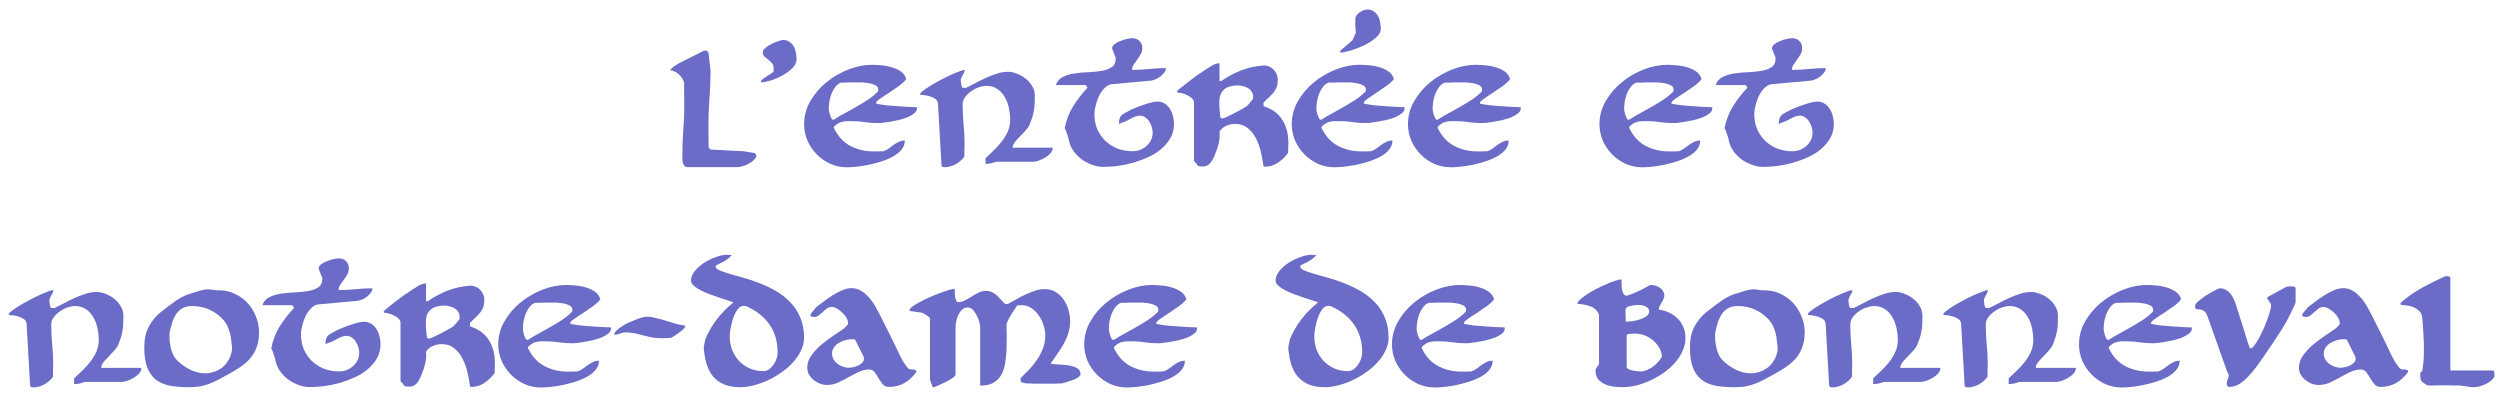 <?xml version="1.0" encoding="UTF-8"?>
<svg width="568" height="90" version="1.1" viewBox="0 0 532.5 84.375" xmlns="http://www.w3.org/2000/svg">
 <g transform="translate(-6.278 -1002.7)">
  <g fill="#6b6bc8" stroke-width="1px" aria-label="L'entrée et  notre-dame de Bonneval">
   <path d="m151.62 1035.9q0 .3 0 .713 0 .375.113.787.113.375.338.637t.675.263h10.5q.45 0 1.087-.15.637-.188 1.238-.487.637-.338 1.125-.75t.675-.863q.075-.15-.075-.412-.15-.3-.3-.338-.113-.038-.45-.075-.3-.075-.675-.113-.375-.075-.713-.113-.3-.075-.412-.075-.412-.038-1.425-.075-.975-.075-2.138-.113-1.125-.075-2.138-.113-1.012-.075-1.425-.075l-.375-.375q0-.075-.037-.637 0-.6 0-1.35t-.037-1.5q0-.787 0-1.238 0-2.925.225-5.775.225-2.888.225-5.812v-.188q-.037-.338-.113-.863-.037-.562-.113-1.087-.037-.525-.113-.938-.037-.412-.037-.487-.075-.487-.225-.637-.113-.188-.525-.188-.075 0-.225.037-.113.038-.15.038l-4.5 2.25q-.6.3-1.387.787-.787.45-1.238 1.087.487 0 .975.263.487.225.9.6t.713.863q.3.45.412.9 0 .263 0 .975 0 .675 0 1.462.037.75.037 1.462t0 .975q0 2.7-.225 5.362-.188 2.663-.188 5.362z"/>
   <path d="m171.04 1018q0-.075 0-.375.037-.3.037-.375 0-.675-.375-1.087-.338-.412-.787-.75t-.825-.675q-.338-.338-.338-.9 0-.45.525-.9.562-.487 1.275-.863.75-.375 1.462-.6.75-.263 1.087-.263.825 0 1.35.412.562.375.9.975t.45 1.35q.15.713.15 1.35 0 1.012-.9 1.913-.863.863-2.1 1.538-1.2.675-2.475 1.087-1.275.375-2.062.412 0-.038-.037-.075 0-.075 0-.113 0-.038 0-.113.037-.075.037-.075l.375-.375z"/>
   <path d="m177.56 1029.1q0-2.625 1.35-4.912 1.35-2.325 3.45-4.013 2.138-1.725 4.688-2.7t4.987-.975q.825 0 1.95.113 1.125.075 2.212.412 1.087.3 1.95.9t1.163 1.613q-.487.675-1.538 1.462-1.05.75-2.138 1.462-1.087.675-1.913 1.275-.825.562-.825.863 0 .037 0 .113.037.037.037.075.938.188 2.1.338 1.163.113 2.325.188 1.2.075 2.288.15 1.087.037 1.913.075 0 .037 0 .113.037.037.037.075 0 .637-.6 1.125-.562.45-1.425.825-.863.338-1.913.6-1.012.225-1.95.375-.9.15-1.575.225-.675.038-.825.038-1.387 0-2.737-.188-1.35-.225-2.737-.225h-1.087q-.75 0-1.387.225-.637.188-1.425.938 0 .037-.037.113 0 .037 0 .075 0 .037 0 .113.037.075.037.075 1.275 2.587 3.487 3.75 2.25 1.163 4.95 1.163h.412q.3 0 .6 0 .338-.037.637-.037h.412q.6-.188 1.125-.562.525-.412 1.05-.787t1.087-.637q.562-.3 1.312-.3 0 1.087-.713 1.95t-1.875 1.5q-1.125.6-2.513 1.05-1.387.412-2.775.713-1.35.263-2.55.375-1.163.113-1.875.113-1.875 0-3.525-.713-1.65-.75-2.925-2.025-1.238-1.275-1.988-2.925-.713-1.688-.713-3.562zm5.25-3.188t.037.375q.075.375.188.787.15.412.3.787.188.338.412.338.037 0 .075 0 .075-.037.113-.037 1.125-.75 2.362-1.387 1.238-.675 2.475-1.387t2.4-1.462q1.163-.787 2.138-1.762 0-.038 0-.15.037-.15.037-.225 0-.675-.713-.975-.713-.338-1.65-.45-.938-.15-1.913-.113-.938 0-1.387 0h-.45q-.3 0-.675.038-.375 0-.713 0h-.412q-.75.263-1.238.938-.487.637-.825 1.462-.3.825-.45 1.688-.113.863-.113 1.538z"/>
   <path d="m202.32 1022.9q.338 0 .938.075.637.075 1.238.3.637.188 1.087.562.45.338.487.938l.75 13.125q.037.3.3.375.263.037.45.037.487 0 1.087-.15.637-.188 1.2-.487.562-.338 1.05-.75t.787-.9q0-.15 0-.525 0-.412 0-.863.037-.45.037-.863t0-.562q0-2.1-.225-4.162-.188-2.062-.188-4.162 0-.787.525-1.5t1.275-1.238q.787-.562 1.65-.863.9-.3 1.613-.3 1.425 0 2.4.713.975.675 1.538 1.725.6 1.05.863 2.325t.263 2.438q0 1.312-.487 2.475-.487 1.125-1.275 2.138-.75.975-1.688 1.875t-1.8 1.725v1.2q.562 0 1.163-.113.6-.15 1.087-.338h7.875q.45 0 1.163-.225.713-.263 1.387-.637.675-.412 1.163-.938.487-.562.487-1.2h-8.55q0-.562.45-1.163.487-.6 1.087-1.2.637-.637 1.2-1.275.6-.637.863-1.238.338-.825.562-1.5.225-.713.338-1.387.15-.713.188-1.5.037-.825.037-1.837 0-1.087-.562-1.988-.525-.938-1.387-1.613-.825-.675-1.837-1.05-.975-.412-1.913-.412-1.125 0-2.325.375t-2.362.9-2.25 1.125q-1.087.562-1.988 1.012h-.75q-.075 0-.15-.188-.075-.225-.15-.525-.037-.3-.075-.6-.037-.338 0-.562 0-.038.113-.263.113-.225.225-.487.15-.263.263-.45.113-.225.15-.3t.037-.225q.037-.15.037-.225-.338 0-1.163.338-.825.3-1.913.787-1.05.487-2.175 1.087t-2.1 1.2q-.938.562-1.538 1.05-.6.45-.6.675 0 .038 0 .113.037.037.037.075z"/>
   <path d="m233.05 1030q.525-2.587 1.8-4.65t3.075-3.975l-.375-.562h-6.375q.412-1.2 1.5-1.725 1.125-.562 2.513-.75 1.425-.225 2.962-.263 1.575-.075 2.85-.3t2.1-.787.825-1.8v-.188l-.75-1.875v-.188q0-.45.487-.825.525-.412 1.238-.675.713-.3 1.425-.45.75-.15 1.163-.15.938 0 1.5.6.6.562.6 1.5 0 .713-.338 1.312t-.75 1.163q-.412.525-.75 1.05t-.338 1.125q1.8 0 3.562-.188 1.8-.188 3.638-.188 0 .525-.375.975-.338.45-.825.825t-1.05.6-.938.263l-8.25.75q-.9.075-1.613.825-.713.713-1.2 1.688-.45.975-.713 2.062-.263 1.05-.263 1.762 0 1.762.6 3.225.637 1.425 1.725 2.513 1.125 1.05 2.587 1.65 1.5.562 3.225.562.787 0 1.538-.263.787-.3 1.387-.825t.975-1.238q.375-.75.375-1.65 0-.525-.188-1.163t-.525-1.163q-.338-.562-.863-.9-.487-.375-1.087-.375-.9 0-1.988.637-1.05.6-2.55 1.125 0-1.538.863-2.062.412-.3.9-.525.487-.263 1.012-.525 1.613-.713 3.112-1.163 1.538-.487 2.288-.487.938 0 1.613.45t1.087 1.125q.45.675.637 1.538.225.825.225 1.613 0 1.688-.75 3.038-.75 1.312-1.988 2.362-1.2 1.012-2.775 1.725t-3.263 1.2q-1.65.45-3.3.675-1.65.188-2.962.188-1.087 0-2.212-.375-1.087-.375-2.1-1.012-.975-.675-1.725-1.575t-1.087-1.913q-.075-.225-.188-.637-.075-.45-.225-.938t-.338-.975q-.15-.487-.375-.825z"/>
   <path d="m269.41 1029.1q1.613 0 2.7.938 1.087.9 1.762 2.288.675 1.35 1.012 2.925.375 1.575.525 2.888.037 0 .15.038.15.037.225.037 1.425 0 2.7-.863 1.312-.9 2.175-2.1v-.412q0-.338 0-.675.037-.375.037-.713v-.412q0-2.812-1.312-4.838-1.275-2.025-3.975-2.888v-.75q.675-.713 1.238-1.2.562-.525.938-1.012.412-.525.637-1.125.225-.637.225-1.613 0-.6-.263-1.163t-.675-.975-.975-.637-1.125-.188q-2.513.188-4.688 1.012-2.138.825-4.312 2.288h-.375v-3.788q-.525 0-1.125.263-.562.263-1.125.637-.562.338-1.087.713-.487.338-.787.525-.562.338-1.387.975-.825.6-1.613 1.238-.787.6-1.35 1.087-.525.45-.525.45v.375q.3-.038.9.113.6.113 1.163.412.6.263 1.05.675t.45.938v12.412q0 .075.225.263.225.15.637.825 1.5.3 2.25-.3t1.312-2.025q.6-1.425.863-2.587.263-1.2.15-2.438.6-.9 1.5-1.238.9-.375 1.875-.375zm-3.413-4.65q0-1.05.3-1.725.338-.675.863-1.087.562-.412 1.238-.562.713-.188 1.5-.188.525 0 1.087.15.6.113 1.087.412.487.263.787.75.338.487.338 1.2 0 .075-.037.225 0 .15 0 .15-.075.113-.3.375-.188.263-.45.562-.225.263-.45.487-.188.188-.3.225-.412.3-1.2.713t-1.575.825q-.787.375-1.387.675-.6.263-.713.263h-.375q-.15 0-.225-.487t-.113-1.087-.075-1.163q0-.562 0-.713z"/>
   <path d="m281.42 1029.1q0 1.875.713 3.562.75 1.65 1.988 2.925 1.275 1.275 2.925 2.025 1.65.713 3.525.713.713 0 1.875-.113 1.2-.113 2.55-.375 1.387-.3 2.775-.713 1.387-.45 2.513-1.05 1.163-.637 1.875-1.5t.713-1.95q-.75 0-1.312.3-.562.263-1.087.637t-1.05.787q-.525.375-1.125.562h-.412q-.3 0-.637.037-.3 0-.6 0h-.412q-2.7 0-4.95-1.163-2.212-1.163-3.487-3.75 0 0-.037-.075 0-.075 0-.113 0-.038 0-.075.037-.075.037-.113.787-.75 1.425-.938.637-.225 1.387-.225h1.087q1.387 0 2.737.225 1.35.188 2.737.188.15 0 .825-.038.675-.075 1.575-.225.938-.15 1.95-.375 1.05-.263 1.913-.6.863-.375 1.425-.825.6-.487.6-1.125 0-.038-.037-.075 0-.075 0-.113-.825-.038-1.913-.075-1.087-.075-2.288-.15-1.163-.075-2.325-.188-1.163-.15-2.1-.338 0-.038-.037-.075 0-.075 0-.113 0-.3.825-.863.825-.6 1.913-1.312t2.138-1.462 1.538-1.425q-.3-1.012-1.163-1.613t-1.95-.9q-1.087-.338-2.212-.412-1.125-.113-1.95-.113-2.438 0-4.987.975t-4.688 2.7q-2.1 1.688-3.45 4.013-1.35 2.288-1.35 4.912zm5.25-3.188q0-.675.113-1.538.15-.863.45-1.688.338-.825.825-1.462.487-.675 1.238-.938h.412q.338 0 .713 0 .375-.038.675-.038h.45q.45 0 1.387 0 .975-.037 1.913.113.938.113 1.65.45.713.3.713.975 0 .075-.037.225 0 .113 0 .15-.975.975-2.138 1.762-1.163.75-2.4 1.462t-2.475 1.387q-1.238.637-2.362 1.387-.037 0-.113.037-.037 0-.075 0-.225 0-.412-.338-.15-.375-.3-.787-.113-.412-.188-.787-.037-.375-.037-.375zm5.475-12.75-.375.375t-.037.075q0 .075 0 .113l.037.188q.787-.038 2.212-.45 1.462-.45 2.888-1.125 1.425-.713 2.475-1.613t1.05-1.913q0-.637-.15-1.35-.113-.75-.45-1.35t-.9-.975q-.525-.412-1.35-.412-.338 0-.787.15t-.863.45q-.375.263-.675.637-.263.375-.263.825 0 .525 0 .825 0 .263 0 .525.037.263.037.6.037.338.075.938l-.75 1.65z"/>
   <path d="m306.18 1029.1q0-2.625 1.35-4.912 1.35-2.325 3.45-4.013 2.138-1.725 4.688-2.7t4.987-.975q.825 0 1.95.113 1.125.075 2.212.412 1.087.3 1.95.9t1.163 1.613q-.487.675-1.538 1.462-1.05.75-2.138 1.462-1.087.675-1.913 1.275-.825.562-.825.863 0 .037 0 .113.037.037.037.075.938.188 2.1.338 1.163.113 2.325.188 1.2.075 2.288.15 1.087.037 1.913.075 0 .037 0 .113.037.037.037.075 0 .637-.6 1.125-.562.45-1.425.825-.863.338-1.913.6-1.012.225-1.95.375-.9.15-1.575.225-.675.038-.825.038-1.387 0-2.737-.188-1.35-.225-2.737-.225h-1.087q-.75 0-1.387.225-.637.188-1.425.938 0 .037-.037.113 0 .037 0 .075 0 .037 0 .113.037.075.037.075 1.275 2.587 3.487 3.75 2.25 1.163 4.95 1.163h.412q.3 0 .6 0 .338-.037.637-.037h.412q.6-.188 1.125-.562.525-.412 1.05-.787t1.087-.637q.562-.3 1.312-.3 0 1.087-.713 1.95t-1.875 1.5q-1.125.6-2.513 1.05-1.387.412-2.775.713-1.35.263-2.55.375-1.163.113-1.875.113-1.875 0-3.525-.713-1.65-.75-2.925-2.025-1.238-1.275-1.988-2.925-.713-1.688-.713-3.562zm5.25-3.188t.037.375q.075.375.188.787.15.412.3.787.188.338.412.338.037 0 .075 0 .075-.037.113-.037 1.125-.75 2.362-1.387 1.238-.675 2.475-1.387t2.4-1.462q1.163-.787 2.138-1.762 0-.038 0-.15.037-.15.037-.225 0-.675-.713-.975-.713-.338-1.65-.45-.938-.15-1.913-.113-.938 0-1.387 0h-.45q-.3 0-.675.038-.375 0-.713 0h-.412q-.75.263-1.238.938-.487.637-.825 1.462-.3.825-.45 1.688-.113.863-.113 1.538z"/>
   <path d="m346.97 1029.1q0-2.625 1.35-4.912 1.35-2.325 3.45-4.013 2.138-1.725 4.688-2.7t4.987-.975q.825 0 1.95.113 1.125.075 2.212.412 1.087.3 1.95.9t1.163 1.613q-.487.675-1.538 1.462-1.05.75-2.138 1.462-1.087.675-1.913 1.275-.825.562-.825.863 0 .037 0 .113.037.037.037.075.938.188 2.1.338 1.163.113 2.325.188 1.2.075 2.288.15 1.087.037 1.913.075 0 .037 0 .113.037.037.037.075 0 .637-.6 1.125-.562.45-1.425.825-.863.338-1.913.6-1.012.225-1.95.375-.9.15-1.575.225-.675.038-.825.038-1.387 0-2.737-.188-1.35-.225-2.737-.225h-1.087q-.75 0-1.387.225-.637.188-1.425.938 0 .037-.037.113 0 .037 0 .075 0 .037 0 .113.037.075.037.075 1.275 2.587 3.487 3.75 2.25 1.163 4.95 1.163h.412q.3 0 .6 0 .338-.037.637-.037h.412q.6-.188 1.125-.562.525-.412 1.05-.787t1.087-.637q.562-.3 1.312-.3 0 1.087-.713 1.95t-1.875 1.5q-1.125.6-2.513 1.05-1.387.412-2.775.713-1.35.263-2.55.375-1.163.113-1.875.113-1.875 0-3.525-.713-1.65-.75-2.925-2.025-1.238-1.275-1.988-2.925-.713-1.688-.713-3.562zm5.25-3.188t.037.375q.075.375.188.787.15.412.3.787.188.338.412.338.037 0 .075 0 .075-.037.113-.037 1.125-.75 2.362-1.387 1.238-.675 2.475-1.387t2.4-1.462q1.163-.787 2.138-1.762 0-.038 0-.15.037-.15.037-.225 0-.675-.713-.975-.713-.338-1.65-.45-.938-.15-1.913-.113-.938 0-1.387 0h-.45q-.3 0-.675.038-.375 0-.713 0h-.412q-.75.263-1.238.938-.487.637-.825 1.462-.3.825-.45 1.688-.113.863-.113 1.538z"/>
   <path d="m373.6 1030q.525-2.587 1.8-4.65t3.075-3.975l-.375-.562h-6.375q.412-1.2 1.5-1.725 1.125-.562 2.513-.75 1.425-.225 2.962-.263 1.575-.075 2.85-.3t2.1-.787.825-1.8v-.188l-.75-1.875v-.188q0-.45.487-.825.525-.412 1.238-.675.713-.3 1.425-.45.75-.15 1.163-.15.938 0 1.5.6.6.562.6 1.5 0 .713-.338 1.312t-.75 1.163q-.412.525-.75 1.05t-.338 1.125q1.8 0 3.562-.188 1.8-.188 3.638-.188 0 .525-.375.975-.338.45-.825.825t-1.05.6-.938.263l-8.25.75q-.9.075-1.613.825-.713.713-1.2 1.688-.45.975-.713 2.062-.263 1.05-.263 1.762 0 1.762.6 3.225.637 1.425 1.725 2.513 1.125 1.05 2.587 1.65 1.5.562 3.225.562.787 0 1.538-.263.787-.3 1.387-.825t.975-1.238q.375-.75.375-1.65 0-.525-.188-1.163t-.525-1.163q-.338-.562-.863-.9-.487-.375-1.087-.375-.9 0-1.988.637-1.05.6-2.55 1.125 0-1.538.863-2.062.412-.3.9-.525.487-.263 1.012-.525 1.613-.713 3.112-1.163 1.538-.487 2.288-.487.938 0 1.613.45t1.087 1.125q.45.675.637 1.538.225.825.225 1.613 0 1.688-.75 3.038-.75 1.312-1.988 2.362-1.2 1.012-2.775 1.725t-3.263 1.2q-1.65.45-3.3.675-1.65.188-2.962.188-1.087 0-2.212-.375-1.087-.375-2.1-1.012-.975-.675-1.725-1.575t-1.087-1.913q-.075-.225-.188-.637-.075-.45-.225-.938t-.338-.975q-.15-.487-.375-.825z"/>
   <path d="m8.191 1069.8q.338 0 .938.075.637.075 1.238.3.637.188 1.087.562.45.338.487.938l.75 13.125q.037.3.3.375.263.037.45.037.487 0 1.087-.15.637-.188 1.2-.487.562-.338 1.05-.75t.787-.9q0-.15 0-.525 0-.412 0-.863.037-.45.037-.863t0-.562q0-2.1-.225-4.162-.188-2.062-.188-4.162 0-.787.525-1.5t1.275-1.238q.787-.562 1.65-.863.9-.3 1.613-.3 1.425 0 2.4.713.975.675 1.538 1.725.6 1.05.863 2.325t.263 2.438q0 1.312-.487 2.475-.487 1.125-1.275 2.138-.75.975-1.688 1.875t-1.8 1.725v1.2q.562 0 1.163-.113.6-.15 1.087-.338h7.875q.45 0 1.163-.225.713-.263 1.387-.637.675-.412 1.163-.938.487-.562.487-1.2h-8.55q0-.562.45-1.163.487-.6 1.087-1.2.637-.637 1.2-1.275.6-.637.863-1.238.338-.825.562-1.5.225-.713.338-1.387.15-.713.188-1.5.037-.825.037-1.837 0-1.087-.562-1.988-.525-.938-1.387-1.613-.825-.675-1.837-1.05-.975-.412-1.913-.412-1.125 0-2.325.375t-2.362.9-2.25 1.125q-1.087.562-1.988 1.012h-.75q-.075 0-.15-.188-.075-.225-.15-.525-.037-.3-.075-.6-.037-.338 0-.562 0-.038.113-.263.113-.225.225-.487.15-.263.263-.45.113-.225.15-.3t.037-.225q.037-.15.037-.225-.338 0-1.163.338-.825.3-1.913.787-1.05.487-2.175 1.087t-2.1 1.2q-.938.562-1.538 1.05-.6.45-.6.675 0 .037 0 .113.037.037.037.075z"/>
   <path d="m37.011 1076.7q0 2.55.6 4.2.637 1.65 1.8 2.625 1.2.938 2.962 1.312 1.762.338 4.088.338 1.275 0 2.288-.15 1.012-.188 1.95-.525.938-.338 1.875-.825.975-.487 2.1-1.125 1.462-.787 2.7-1.613 1.275-.863 2.175-1.875.9-1.05 1.387-2.4.525-1.35.525-3.188 0-1.8-.713-3.45-.675-1.688-1.875-2.925t-2.888-1.95q-1.65-.713-3.562-.6-.113 0-.75-.113-.6-.113-1.2-.113-.6 0-1.65.3t-2.4.75-2.85 1.5q-1.462 1.05-3.075 2.325-1.575 1.275-2.55 3.112-.938 1.8-.938 4.388zm5.362-3q.263-1.2.562-2.25.338-1.05.863-1.837t1.312-1.238q.825-.487 2.062-.487 3.788 0 6.412 2.663.675.675 1.05 1.425t.6 1.575.3 1.688q.113.863.188 1.762-.15 1.312-.713 2.288-.525.975-1.312 1.613t-1.762.975-1.913.338q-1.575 0-3.112-.713-1.538-.75-2.737-1.875-.6-.562-.975-1.275-.338-.713-.525-1.5t-.263-1.575q-.037-.825-.037-1.575z"/>
   <path d="m64.045 1076.9q.525-2.587 1.8-4.65t3.075-3.975l-.375-.562h-6.375q.412-1.2 1.5-1.725 1.125-.562 2.513-.75 1.425-.225 2.962-.263 1.575-.075 2.85-.3t2.1-.787.825-1.8v-.188l-.75-1.875v-.188q0-.45.487-.825.525-.412 1.238-.675.713-.3 1.425-.45.75-.15 1.163-.15.938 0 1.5.6.6.562.6 1.5 0 .713-.338 1.312-.338.6-.75 1.163-.412.525-.75 1.05t-.338 1.125q1.8 0 3.562-.188 1.8-.188 3.638-.188 0 .525-.375.975-.338.45-.825.825t-1.05.6-.938.263l-8.25.75q-.9.075-1.613.825-.713.713-1.2 1.688-.45.975-.713 2.062-.263 1.05-.263 1.762 0 1.762.6 3.225.637 1.425 1.725 2.513 1.125 1.05 2.587 1.65 1.5.562 3.225.562.787 0 1.538-.263.787-.3 1.387-.825t.975-1.238q.375-.75.375-1.65 0-.525-.188-1.163t-.525-1.163q-.338-.562-.863-.9-.487-.375-1.087-.375-.9 0-1.988.637-1.05.6-2.55 1.125 0-1.538.863-2.062.412-.3.9-.525.487-.263 1.012-.525 1.613-.713 3.112-1.163 1.538-.487 2.288-.487.938 0 1.613.45t1.087 1.125q.45.675.637 1.538.225.825.225 1.613 0 1.688-.75 3.038-.75 1.312-1.988 2.362-1.2 1.012-2.775 1.725-1.575.713-3.263 1.2-1.65.45-3.3.675-1.65.188-2.962.188-1.087 0-2.212-.375-1.087-.375-2.1-1.012-.975-.675-1.725-1.575t-1.087-1.913q-.075-.225-.188-.637-.075-.45-.225-.938t-.338-.975q-.15-.487-.375-.825z"/>
   <path d="m100.4 1076q1.613 0 2.7.938 1.087.9 1.762 2.288.675 1.35 1.012 2.925.375 1.575.525 2.888.037 0 .15.038.15.037.225.037 1.425 0 2.7-.863 1.312-.9 2.175-2.1v-.412q0-.338 0-.675.037-.375.037-.713v-.412q0-2.812-1.312-4.838-1.275-2.025-3.975-2.888v-.75q.675-.713 1.238-1.2.562-.525.938-1.012.412-.525.637-1.125.225-.637.225-1.613 0-.6-.263-1.163t-.675-.975-.975-.637-1.125-.188q-2.513.188-4.688 1.012-2.138.825-4.312 2.288h-.375v-3.788q-.525 0-1.125.263-.562.263-1.125.637-.562.338-1.087.713-.487.338-.787.525-.562.338-1.387.975-.825.6-1.613 1.238-.787.6-1.35 1.087-.525.45-.525.45v.375q.3-.038.9.113.6.113 1.163.412.6.263 1.05.675t.45.938v12.412q0 .075.225.263.225.15.637.825 1.5.3 2.25-.3t1.312-2.025q.6-1.425.863-2.587.263-1.2.15-2.438.6-.9 1.5-1.238.9-.375 1.875-.375zm-3.413-4.65q0-1.05.3-1.725.338-.675.863-1.087.562-.412 1.238-.562.713-.188 1.5-.188.525 0 1.087.15.6.113 1.087.412.487.263.787.75.338.487.338 1.2 0 .075-.037.225 0 .15 0 .15-.075.113-.3.375-.188.263-.45.562-.225.263-.45.487-.188.188-.3.225-.412.3-1.2.713t-1.575.825q-.787.375-1.387.675-.6.263-.713.263h-.375q-.15 0-.225-.487t-.113-1.087-.075-1.163q0-.562 0-.713z"/>
   <path d="m112.41 1076q0-2.625 1.35-4.912 1.35-2.325 3.45-4.013 2.138-1.725 4.688-2.7t4.987-.975q.825 0 1.95.113 1.125.075 2.212.412 1.087.3 1.95.9t1.163 1.613q-.487.675-1.538 1.462-1.05.75-2.138 1.462-1.087.675-1.913 1.275-.825.562-.825.863 0 .037 0 .113.037.037.037.075.938.188 2.1.338 1.163.113 2.325.188 1.2.075 2.288.15 1.087.037 1.913.075 0 .037 0 .113.037.037.037.075 0 .637-.6 1.125-.562.45-1.425.825-.863.338-1.913.6-1.012.225-1.95.375-.9.15-1.575.225-.675.038-.825.038-1.387 0-2.737-.188-1.35-.225-2.737-.225h-1.087q-.75 0-1.387.225-.637.188-1.425.938 0 .037-.037.113 0 .037 0 .075 0 .037 0 .113.037.075.037.075 1.275 2.587 3.487 3.75 2.25 1.163 4.95 1.163h.412q.3 0 .6 0 .338-.037.637-.037h.412q.6-.188 1.125-.562.525-.412 1.05-.787.525-.375 1.087-.637.562-.3 1.312-.3 0 1.087-.713 1.95t-1.875 1.5q-1.125.6-2.513 1.05-1.387.412-2.775.713-1.35.263-2.55.375-1.163.113-1.875.113-1.875 0-3.525-.713-1.65-.75-2.925-2.025-1.238-1.275-1.988-2.925-.713-1.688-.713-3.562zm5.25-3.188t.037.375q.075.375.188.787.15.412.3.787.188.338.412.338.037 0 .075 0 .075-.037.113-.037 1.125-.75 2.362-1.387 1.238-.675 2.475-1.387t2.4-1.462q1.163-.787 2.138-1.762 0-.038 0-.15.037-.15.037-.225 0-.675-.713-.975-.713-.338-1.65-.45-.938-.15-1.913-.113-.938 0-1.387 0h-.45q-.3 0-.675.038-.375 0-.713 0h-.412q-.75.263-1.238.938-.487.637-.825 1.462-.3.825-.45 1.688-.113.863-.113 1.538z"/>
   <path d="m139.61 1073.5q-.675 0-1.275.263-.562.225-1.238.225 0-.375.412-.787.412-.45 1.05-.863.637-.45 1.425-.825.825-.375 1.575-.675t1.387-.487.975-.188q1.012 0 2.025.263 1.05.225 2.062.562 1.05.338 2.062.637 1.05.3 2.1.412 0 .037 0 .113.037.037.037.075 0 .037-.037.113 0 .075 0 .075-.188.3-.637.675-.412.338-.9.675t-.9.6q-.412.225-.562.3-.188 0-.787.037-.562.037-1.05.037h-.412q-.975 0-1.875-.188t-1.8-.412q-.9-.263-1.8-.45t-1.837-.188z"/>
   <path d="m156.2 1076.5.3-1.5q.975-2.362 2.475-4.312t3.525-3.562q-.225-.15-.975-.375-.75-.263-1.762-.562-1.012-.338-2.138-.75-1.087-.412-2.025-.863-.938-.487-1.538-1.012t-.6-1.087q0-1.05.825-2.062t1.988-1.762q1.2-.75 2.475-1.2 1.312-.487 2.25-.487.15 0 .562.038.45 0 .562 0-.225.375-.713.75-.45.338-.975.637t-1.012.525q-.45.225-.675.338 0 .037-.037.113 0 .037 0 .075 0 .45.787.825.825.338 2.138.75 1.35.375 3.038.863 1.688.45 3.45 1.163 1.762.675 3.45 1.65t3 2.362q1.35 1.35 2.138 3.225.825 1.875.825 4.35 0 1.425-.675 2.775-.637 1.35-1.725 2.513-1.05 1.163-2.475 2.138-1.387.975-2.925 1.688-1.5.675-3 1.05-1.462.375-2.737.375-2.4 0-3.938-.787-1.5-.787-2.4-2.175-.863-1.462-1.2-3.225-.338-1.8-.263-2.475zm5.513-2.25q0 1.538.487 2.925.525 1.35 1.462 2.362t2.25 1.613q1.35.6 3 .6.637 0 1.2-.412t.938-.975q.412-.6.637-1.275.225-.713.225-1.275 0-3.6-1.8-6.075-1.8-2.513-4.987-3.862-.037 0-.188 0-.113-.038-.188-.038-.787 0-1.387.787-.562.787-.938 1.875-.338 1.05-.525 2.138-.188 1.05-.188 1.613z"/>
   <path d="m191.42 1081.4q-1.125 0-2.25.525-1.087.525-2.212 1.163-1.087.6-2.212 1.125-1.125.487-2.362.487-.675 0-1.425-.263-.75-.3-1.35-.787t-1.012-1.163q-.375-.675-.375-1.462 0-1.425.938-2.7t2.212-2.325q1.312-1.087 2.625-1.95 1.35-.863 2.138-1.462.188-.15.45-.45.3-.3.3-.375.113-.562-.225-1.2-.3-.637-.863-1.163-.525-.562-1.2-.938-.637-.375-1.163-.375-.6 0-1.05.338t-.863.75q-.412.375-.863.713t-1.012.338q-1.163-.113-.525-.863.675-.787 1.012-1.238.637-.45 1.5-1.125.9-.713 1.913-1.35t2.062-1.087q1.05-.487 2.025-.487 1.012 0 1.837.45.825.412 1.5 1.125.713.675 1.275 1.538t1.012 1.762q.15.225.562 1.05.412.787.938 1.875.562 1.087 1.163 2.325.6 1.2 1.125 2.288t.9 1.913q.412.787.562 1.05 0 0 .113.225.15.225.338.487t.375.525.3.375q.188.263.45.3.3.037.562.037.3 0 .525.075.263.075.338.375-1.087 1.575-2.587 2.438-1.5.825-3.3.825-.825 0-1.312-.562-.487-.6-.9-1.275-.375-.713-.825-1.275-.45-.6-1.163-.6zm-7.912-3.413q0 .675.3 1.238.338.562.863.975.525.375 1.125.6.637.225 1.275.225.375 0 .937-.113t1.05-.338q.525-.263.863-.6.375-.375.375-.863 0-.075-.037-.188 0-.15 0-.188l-1.875-3.75t-.263 0q-.225-.038-.338-.038-.637 0-1.387.188-.713.188-1.387.562-.637.375-1.087.975-.412.562-.412 1.312z"/>
   <path d="m204.36 1083.6v-13.125q0-.075-.225-.263t-.525-.375q-.263-.188-.562-.338-.263-.15-.375-.188-.113-.037-.487-.075-.375-.075-.825-.113-.412-.075-.787-.113-.375-.075-.525-.075 0-.037-.037-.075 0-.075 0-.113 0-.3.6-.75t1.538-.938q.938-.525 2.062-1.012 1.163-.525 2.212-.9 1.087-.412 1.95-.675t1.275-.263v.562q0 .525.075 1.2.113.637.45 1.05 0 0 .037.037.075 0 .15 0 .75 0 1.462-.375t1.425-.825 1.462-.825 1.575-.375q.937 0 1.613.45.675.412 1.163.975.525.525.9.975.375.412.713.412.075 0 .188 0 .15-.038.188-.075.75-.412 1.688-.938.938-.562 1.95-1.012 1.012-.487 2.062-.825t2.025-.338q1.312 0 2.325.6t1.688 1.575q.713.975 1.05 2.212.375 1.2.375 2.4 0 1.35-.375 2.55t-.975 2.288-1.35 2.138-1.462 2.1q.6.15 1.65.188 1.087.037 2.138.188 1.05.15 1.8.562.787.412.787 1.35 0 .188-.188.375t-.45.375q-.263.15-.525.263-.225.113-.338.15-.225.075-.675.225-.412.113-.825.263-.412.113-.75.225-.338.075-.375.075h-.45q-.375 0-.938.038-.525 0-1.087 0h-1.875q-.6 0-1.2 0-.6-.038-1.087-.038h-.487q-.188 0-.45-.037-.225-.075-.487-.113-.225-.075-.412-.113-.15-.075-.15-.113v-.787q.938-.9 1.875-1.875.938-1.012 1.688-2.138t1.2-2.362q.487-1.275.487-2.7 0-1.05-.375-2.175-.338-1.125-1.012-2.062-.637-.975-1.575-1.575-.938-.637-2.1-.637-.113 0-.487.038-.338 0-.45.037-.6.863-1.238 1.875-.6.975-1.012 1.988 0 .3 0 1.087.037.787.037 1.613 0 .863-.037 1.65 0 .75 0 1.05-.075 1.538-.3 2.962-.188 1.387-.787 2.475-.562 1.05-1.65 1.725-1.05.637-2.888.637v-12.412q0-.45-.188-1.163t-.562-1.387q-.338-.713-.825-1.2t-1.05-.487q-.713 0-1.2.45t-.825 1.125q-.3.637-.45 1.387-.15.713-.15 1.275v10.012q0 .338-.6.75t-1.387.825q-.75.375-1.5.713-.75.3-1.012.412-.037 0-.113.038-.075 0-.113 0t-.113 0q-.037-.038-.037-.038z"/>
   <path d="m237.22 1076q0-2.625 1.35-4.912 1.35-2.325 3.45-4.013 2.138-1.725 4.688-2.7t4.987-.975q.825 0 1.95.113 1.125.075 2.212.412 1.087.3 1.95.9t1.163 1.613q-.487.675-1.538 1.462-1.05.75-2.138 1.462-1.087.675-1.913 1.275-.825.562-.825.863 0 .037 0 .113.037.037.037.075.938.188 2.1.338 1.163.113 2.325.188 1.2.075 2.288.15 1.087.037 1.913.075 0 .037 0 .113.037.037.037.075 0 .637-.6 1.125-.562.45-1.425.825-.863.338-1.913.6-1.012.225-1.95.375-.9.15-1.575.225-.675.038-.825.038-1.387 0-2.737-.188-1.35-.225-2.737-.225h-1.087q-.75 0-1.387.225-.637.188-1.425.938 0 .037-.037.113 0 .037 0 .075 0 .037 0 .113.037.075.037.075 1.275 2.587 3.487 3.75 2.25 1.163 4.95 1.163h.412q.3 0 .6 0 .338-.037.637-.037h.412q.6-.188 1.125-.562.525-.412 1.05-.787t1.087-.637q.562-.3 1.312-.3 0 1.087-.713 1.95t-1.875 1.5q-1.125.6-2.513 1.05-1.387.412-2.775.713-1.35.263-2.55.375-1.163.113-1.875.113-1.875 0-3.525-.713-1.65-.75-2.925-2.025-1.238-1.275-1.988-2.925-.713-1.688-.713-3.562zm5.25-3.188t.037.375q.075.375.188.787.15.412.3.787.188.338.412.338.037 0 .075 0 .075-.037.113-.037 1.125-.75 2.362-1.387 1.238-.675 2.475-1.387t2.4-1.462q1.163-.787 2.138-1.762 0-.038 0-.15.037-.15.037-.225 0-.675-.713-.975-.713-.338-1.65-.45-.938-.15-1.913-.113-.938 0-1.387 0h-.45q-.3 0-.675.038-.375 0-.713 0h-.412q-.75.263-1.238.938-.487.637-.825 1.462-.3.825-.45 1.688-.113.863-.113 1.538z"/>
   <path d="m280.71 1076.5.3-1.5q.975-2.362 2.475-4.312t3.525-3.562q-.225-.15-.975-.375-.75-.263-1.762-.562-1.012-.338-2.138-.75-1.087-.412-2.025-.863-.938-.487-1.538-1.012t-.6-1.087q0-1.05.825-2.062t1.988-1.762q1.2-.75 2.475-1.2 1.312-.487 2.25-.487.15 0 .562.038.45 0 .562 0-.225.375-.713.75-.45.338-.975.637t-1.012.525q-.45.225-.675.338 0 .037-.037.113 0 .037 0 .075 0 .45.787.825.825.338 2.138.75 1.35.375 3.038.863 1.688.45 3.45 1.163 1.762.675 3.45 1.65t3 2.362q1.35 1.35 2.138 3.225.825 1.875.825 4.35 0 1.425-.675 2.775-.637 1.35-1.725 2.513-1.05 1.163-2.475 2.138-1.387.975-2.925 1.688-1.5.675-3 1.05-1.462.375-2.737.375-2.4 0-3.938-.787-1.5-.787-2.4-2.175-.863-1.462-1.2-3.225-.338-1.8-.263-2.475zm5.513-2.25q0 1.538.487 2.925.525 1.35 1.462 2.362t2.25 1.613q1.35.6 3 .6.637 0 1.2-.412t.938-.975q.412-.6.637-1.275.225-.713.225-1.275 0-3.6-1.8-6.075-1.8-2.513-4.987-3.862-.037 0-.188 0-.113-.038-.188-.038-.787 0-1.387.787-.562.787-.938 1.875-.338 1.05-.525 2.138-.188 1.05-.188 1.613z"/>
   <path d="m302.77 1076q0-2.625 1.35-4.912 1.35-2.325 3.45-4.013 2.138-1.725 4.688-2.7t4.987-.975q.825 0 1.95.113 1.125.075 2.212.412 1.087.3 1.95.9t1.163 1.613q-.487.675-1.538 1.462-1.05.75-2.138 1.462-1.087.675-1.913 1.275-.825.562-.825.863 0 .037 0 .113.037.037.037.075.938.188 2.1.338 1.163.113 2.325.188 1.2.075 2.288.15 1.087.037 1.913.075 0 .037 0 .113.037.037.037.075 0 .637-.6 1.125-.562.45-1.425.825-.863.338-1.913.6-1.012.225-1.95.375-.9.15-1.575.225-.675.038-.825.038-1.387 0-2.737-.188-1.35-.225-2.737-.225h-1.087q-.75 0-1.387.225-.637.188-1.425.938 0 .037-.037.113 0 .037 0 .075 0 .037 0 .113.037.075.037.075 1.275 2.587 3.487 3.75 2.25 1.163 4.95 1.163h.412q.3 0 .6 0 .338-.037.637-.037h.412q.6-.188 1.125-.562.525-.412 1.05-.787t1.087-.637q.562-.3 1.312-.3 0 1.087-.713 1.95t-1.875 1.5q-1.125.6-2.513 1.05-1.387.412-2.775.713-1.35.263-2.55.375-1.163.113-1.875.113-1.875 0-3.525-.713-1.65-.75-2.925-2.025-1.238-1.275-1.988-2.925-.713-1.688-.713-3.562zm5.25-3.188t.037.375q.075.375.188.787.15.412.3.787.188.338.412.338.037 0 .075 0 .075-.037.113-.037 1.125-.75 2.362-1.387 1.238-.675 2.475-1.387t2.4-1.462q1.163-.787 2.138-1.762 0-.038 0-.15.037-.15.037-.225 0-.675-.713-.975-.713-.338-1.65-.45-.938-.15-1.913-.113-.938 0-1.387 0h-.45q-.3 0-.675.038-.375 0-.713 0h-.412q-.75.263-1.238.938-.487.637-.825 1.462-.3.825-.45 1.688-.113.863-.113 1.538z"/>
   <path d="m346.12 1081.6q0 1.163.562 1.875.562.675 1.425 1.05t1.875.525q1.012.113 1.913.113 1.312 0 2.812-.338 1.538-.375 3-1.05 1.5-.675 2.85-1.613 1.387-.975 2.438-2.138t1.65-2.513q.637-1.35.637-2.85 0-1.238-.45-2.288-.412-1.05-1.2-1.8-.75-.787-1.8-1.275-1.012-.487-2.212-.637v-.375q.037-.075.188-.412.188-.338.375-.713.225-.412.375-.713.15-.338.188-.412 0 0 0-.15.037-.15.037-.225 0-.487-.263-.9-.225-.45-.6-.713-.375-.3-.863-.45-.487-.188-.938-.188h-.375q-.412.225-1.012.562-.562.3-1.238.637-.675.3-1.35.6t-1.275.45h-.188q-.338 0-.525-.263t-.3-.675-.15-.863-.037-.863v-.787q-.487 0-1.387.3-.863.263-1.913.75-1.05.45-2.138 1.012t-1.988 1.163q-.863.562-1.425 1.087t-.562.9q.562 0 1.35.15.787.113 1.5.412.75.3 1.238.863.525.525.525 1.312v10.125q-.113.113-.412.562-.263.412-.338.562zm8.4-7.838q1.2 0 2.25.45t1.8 1.163q.787.713 1.238 1.613.45.863.45 1.725-.863 1.35-1.913 2.1t-2.325 1.012q-.225 0-.787-.037-.525-.038-1.087-.15-.562-.113-.975-.3t-.412-.487v-6.75q0-.225.525-.263.562-.075.938-.075zm.825-6.112q.863 0 1.538.375.675.338.675.975 0 .562-.525 1.012-.525.412-1.312.675-.75.263-1.613.412-.863.113-1.538.113 0-.412-.037-1.012-.037-.637-.037-1.387t.975-.938q1.012-.225 1.875-.225z"/>
   <path d="m366.23 1076.7q0 2.55.6 4.2.637 1.65 1.8 2.625 1.2.938 2.962 1.312 1.762.338 4.088.338 1.275 0 2.288-.15 1.012-.188 1.95-.525t1.875-.825q.975-.487 2.1-1.125 1.462-.787 2.7-1.613 1.275-.863 2.175-1.875.9-1.05 1.387-2.4.525-1.35.525-3.188 0-1.8-.713-3.45-.675-1.688-1.875-2.925t-2.888-1.95q-1.65-.713-3.562-.6-.113 0-.75-.113-.6-.113-1.2-.113t-1.65.3-2.4.75q-1.35.45-2.85 1.5-1.462 1.05-3.075 2.325-1.575 1.275-2.55 3.112-.938 1.8-.938 4.388zm5.362-3q.263-1.2.562-2.25.338-1.05.863-1.837t1.312-1.238q.825-.487 2.062-.487 3.788 0 6.412 2.663.675.675 1.05 1.425t.6 1.575.3 1.688q.113.863.188 1.762-.15 1.312-.713 2.288-.525.975-1.312 1.613t-1.762.975-1.913.338q-1.575 0-3.112-.713-1.538-.75-2.737-1.875-.6-.562-.975-1.275-.338-.713-.525-1.5t-.263-1.575q-.037-.825-.037-1.575z"/>
   <path d="m391.39 1069.8q.338 0 .938.075.637.075 1.238.3.637.188 1.087.562.45.338.487.938l.75 13.125q.037.3.3.375.263.037.45.037.487 0 1.087-.15.637-.188 1.2-.487.562-.338 1.05-.75t.787-.9q0-.15 0-.525 0-.412 0-.863.037-.45.037-.863t0-.562q0-2.1-.225-4.162-.188-2.062-.188-4.162 0-.787.525-1.5t1.275-1.238q.787-.562 1.65-.863.9-.3 1.613-.3 1.425 0 2.4.713.975.675 1.538 1.725.6 1.05.863 2.325t.263 2.438q0 1.312-.487 2.475-.487 1.125-1.275 2.138-.75.975-1.688 1.875t-1.8 1.725v1.2q.562 0 1.163-.113.6-.15 1.087-.338h7.875q.45 0 1.163-.225.713-.263 1.387-.637.675-.412 1.163-.938.487-.562.487-1.2h-8.55q0-.562.45-1.163.487-.6 1.087-1.2.637-.637 1.2-1.275.6-.637.863-1.238.338-.825.562-1.5.225-.713.338-1.387.15-.713.188-1.5.037-.825.037-1.837 0-1.087-.562-1.988-.525-.938-1.387-1.613-.825-.675-1.837-1.05-.975-.412-1.913-.412-1.125 0-2.325.375t-2.362.9-2.25 1.125q-1.087.562-1.988 1.012h-.75q-.075 0-.15-.188-.075-.225-.15-.525-.037-.3-.075-.6-.037-.338 0-.562 0-.038.113-.263.113-.225.225-.487.15-.263.263-.45.113-.225.15-.3t.037-.225q.037-.15.037-.225-.338 0-1.163.338-.825.3-1.913.787-1.05.487-2.175 1.087t-2.1 1.2q-.938.562-1.538 1.05-.6.45-.6.675 0 .037 0 .113.037.037.037.075z"/>
   <path d="m420.25 1069.8q.338 0 .938.075.637.075 1.238.3.637.188 1.087.562.45.338.487.938l.75 13.125q.037.3.3.375.263.037.45.037.487 0 1.087-.15.637-.188 1.2-.487.562-.338 1.05-.75t.787-.9q0-.15 0-.525 0-.412 0-.863.037-.45.037-.863t0-.562q0-2.1-.225-4.162-.188-2.062-.188-4.162 0-.787.525-1.5t1.275-1.238q.787-.562 1.65-.863.9-.3 1.613-.3 1.425 0 2.4.713.975.675 1.538 1.725.6 1.05.863 2.325t.263 2.438q0 1.312-.487 2.475-.487 1.125-1.275 2.138-.75.975-1.688 1.875t-1.8 1.725v1.2q.562 0 1.163-.113.6-.15 1.087-.338h7.875q.45 0 1.163-.225.713-.263 1.387-.637.675-.412 1.163-.938.487-.562.487-1.2h-8.55q0-.562.45-1.163.487-.6 1.087-1.2.637-.637 1.2-1.275.6-.637.863-1.238.338-.825.562-1.5.225-.713.338-1.387.15-.713.188-1.5.037-.825.037-1.837 0-1.087-.562-1.988-.525-.938-1.387-1.613-.825-.675-1.837-1.05-.975-.412-1.913-.412-1.125 0-2.325.375t-2.362.9-2.25 1.125q-1.087.562-1.988 1.012h-.75q-.075 0-.15-.188-.075-.225-.15-.525-.037-.3-.075-.6-.037-.338 0-.562 0-.038.113-.263.113-.225.225-.487.15-.263.263-.45.113-.225.15-.3t.037-.225q.037-.15.037-.225-.338 0-1.163.338-.825.3-1.913.787-1.05.487-2.175 1.087t-2.1 1.2q-.938.562-1.538 1.05-.6.45-.6.675 0 .037 0 .113.037.037.037.075z"/>
   <path d="m449.11 1076q0-2.625 1.35-4.912 1.35-2.325 3.45-4.013 2.138-1.725 4.688-2.7t4.987-.975q.825 0 1.95.113 1.125.075 2.212.412 1.087.3 1.95.9t1.163 1.613q-.487.675-1.538 1.462-1.05.75-2.138 1.462-1.087.675-1.913 1.275-.825.562-.825.863 0 .037 0 .113.037.037.037.075.938.188 2.1.338 1.163.113 2.325.188 1.2.075 2.288.15 1.087.037 1.913.075 0 .037 0 .113.037.037.037.075 0 .637-.6 1.125-.562.45-1.425.825-.863.338-1.913.6-1.012.225-1.95.375-.9.15-1.575.225-.675.038-.825.038-1.387 0-2.737-.188-1.35-.225-2.737-.225h-1.087q-.75 0-1.387.225-.637.188-1.425.938 0 .037-.037.113 0 .037 0 .075 0 .037 0 .113.037.075.037.075 1.275 2.587 3.487 3.75 2.25 1.163 4.95 1.163h.412q.3 0 .6 0 .338-.037.637-.037h.412q.6-.188 1.125-.562.525-.412 1.05-.787t1.087-.637q.562-.3 1.312-.3 0 1.087-.713 1.95t-1.875 1.5q-1.125.6-2.513 1.05-1.387.412-2.775.713-1.35.263-2.55.375-1.163.113-1.875.113-1.875 0-3.525-.713-1.65-.75-2.925-2.025-1.238-1.275-1.988-2.925-.713-1.688-.713-3.562zm5.25-3.188t.037.375q.075.375.188.787.15.412.3.787.188.338.412.338.037 0 .075 0 .075-.037.113-.037 1.125-.75 2.362-1.387 1.238-.675 2.475-1.387t2.4-1.462q1.163-.787 2.138-1.762 0-.038 0-.15.037-.15.037-.225 0-.675-.713-.975-.713-.338-1.65-.45-.938-.15-1.913-.113-.938 0-1.387 0h-.45q-.3 0-.675.038-.375 0-.713 0h-.412q-.75.263-1.238.938-.487.637-.825 1.462-.3.825-.45 1.688-.113.863-.113 1.538z"/>
   <path d="m480.58 1084.4q0-.487.188-.863.225-.412.225-.863v-.188l-.375-.75-4.125-11.625q-.375-1.012-.863-1.238-.45-.263-.863-.263-.375-.038-.675-.075-.263-.075-.263-.675 0-.412.75-1.05t1.688-1.238 1.762-1.012q.863-.45 1.087-.45.713 0 1.238.3.562.3.975.787t.675 1.087q.3.6.487 1.2.113.338.338 1.087.263.713.525 1.65.3.9.637 1.95.338 1.012.6 1.95.3.938.525 1.688.263.713.375 1.05.037 0 .075.037.075 0 .113 0 .3 0 .713-.562.45-.562.938-1.425t.975-1.913q.487-1.087.863-2.1t.6-1.837q.263-.825.263-1.238 0-.075-.037-.188 0-.15 0-.15 0-.038-.113-.188-.113-.188-.263-.375-.113-.188-.225-.338-.113-.188-.15-.225 0 0-.037-.075 0-.075 0-.15 0-.037 0-.075.037-.075.037-.075l4.125-2.25q.037 0 .263 0 .263-.038.412-.038h.225q.3 0 .637.075.338.037.338.338v3q0 .113-.3.75t-.713 1.5q-.412.825-.863 1.688-.45.825-.75 1.312-.188.338-.825 1.275-.6.938-1.312 2.025-.713 1.05-1.387 2.025t-.975 1.425q-.562.787-1.312 1.837-.75 1.012-1.65 1.95-.863.938-1.875 1.575t-2.1.637q-.338 0-.487-.225-.113-.225-.113-.487z"/>
   <path d="m509.15 1081.4q-1.125 0-2.25.525-1.087.525-2.212 1.163-1.087.6-2.212 1.125-1.125.487-2.362.487-.675 0-1.425-.263-.75-.3-1.35-.787t-1.012-1.163q-.375-.675-.375-1.462 0-1.425.938-2.7t2.212-2.325q1.312-1.087 2.625-1.95 1.35-.863 2.138-1.462.188-.15.45-.45.3-.3.3-.375.113-.562-.225-1.2-.3-.637-.863-1.163-.525-.562-1.2-.938-.637-.375-1.163-.375-.6 0-1.05.338t-.863.75q-.412.375-.863.713t-1.012.338q-1.163-.113-.525-.863.675-.787 1.012-1.238.637-.45 1.5-1.125.9-.713 1.913-1.35t2.062-1.087q1.05-.487 2.025-.487 1.012 0 1.837.45.825.412 1.5 1.125.713.675 1.275 1.538t1.012 1.762q.15.225.562 1.05.412.787.938 1.875.562 1.087 1.163 2.325.6 1.2 1.125 2.288t.9 1.913q.412.787.562 1.05 0 0 .113.225.15.225.338.487t.375.525.3.375q.188.263.45.3.3.037.562.037.3 0 .525.075.263.075.338.375-1.087 1.575-2.587 2.438-1.5.825-3.3.825-.825 0-1.312-.562-.487-.6-.9-1.275-.375-.713-.825-1.275-.45-.6-1.163-.6zm-7.912-3.413q0 .675.3 1.238.338.562.863.975.525.375 1.125.6.637.225 1.275.225.375 0 .938-.113t1.05-.338q.525-.263.863-.6.375-.375.375-.863 0-.075-.037-.188 0-.15 0-.188l-1.875-3.75t-.263 0q-.225-.038-.338-.038-.637 0-1.387.188-.713.188-1.387.562-.637.375-1.087.975-.412.562-.412 1.312z"/>
   <path d="m523.33 1084.8q-.9-.525-1.238-.9-.3-.375-.3-1.125 0-.225 0-.562.037-.338.412-.412.113-.787.188-1.35t.113-1.012q.037-.487.037-.975.037-.487.037-1.125 0-1.837-.113-3.487-.075-1.65-.263-3.675-.113-.75-.675-1.275t-1.312-.825q-.675-.3-1.988-.375-1.275-.037-.075-.975 1.875-1.538 4.088-2.775 2.25-1.238 4.838-2.4.037 0 .15 0 .15-.038.225-.038.188 0 .45.075.3.037.3.338v19.688h9q.3 0 .338.412.075.375.075.562 0 .525-.525 1.012-.487.45-1.2.825-.675.338-1.425.562-.75.188-1.2.188h-.188q-.113 0-.562-.038-.45-.075-.975-.15-.487-.075-.938-.113-.412-.075-.525-.075-.375 0-1.35 0-.938-.038-2.025-.038t-2.062.038q-.938 0-1.312 0z"/>
  </g>
 </g>
</svg>

